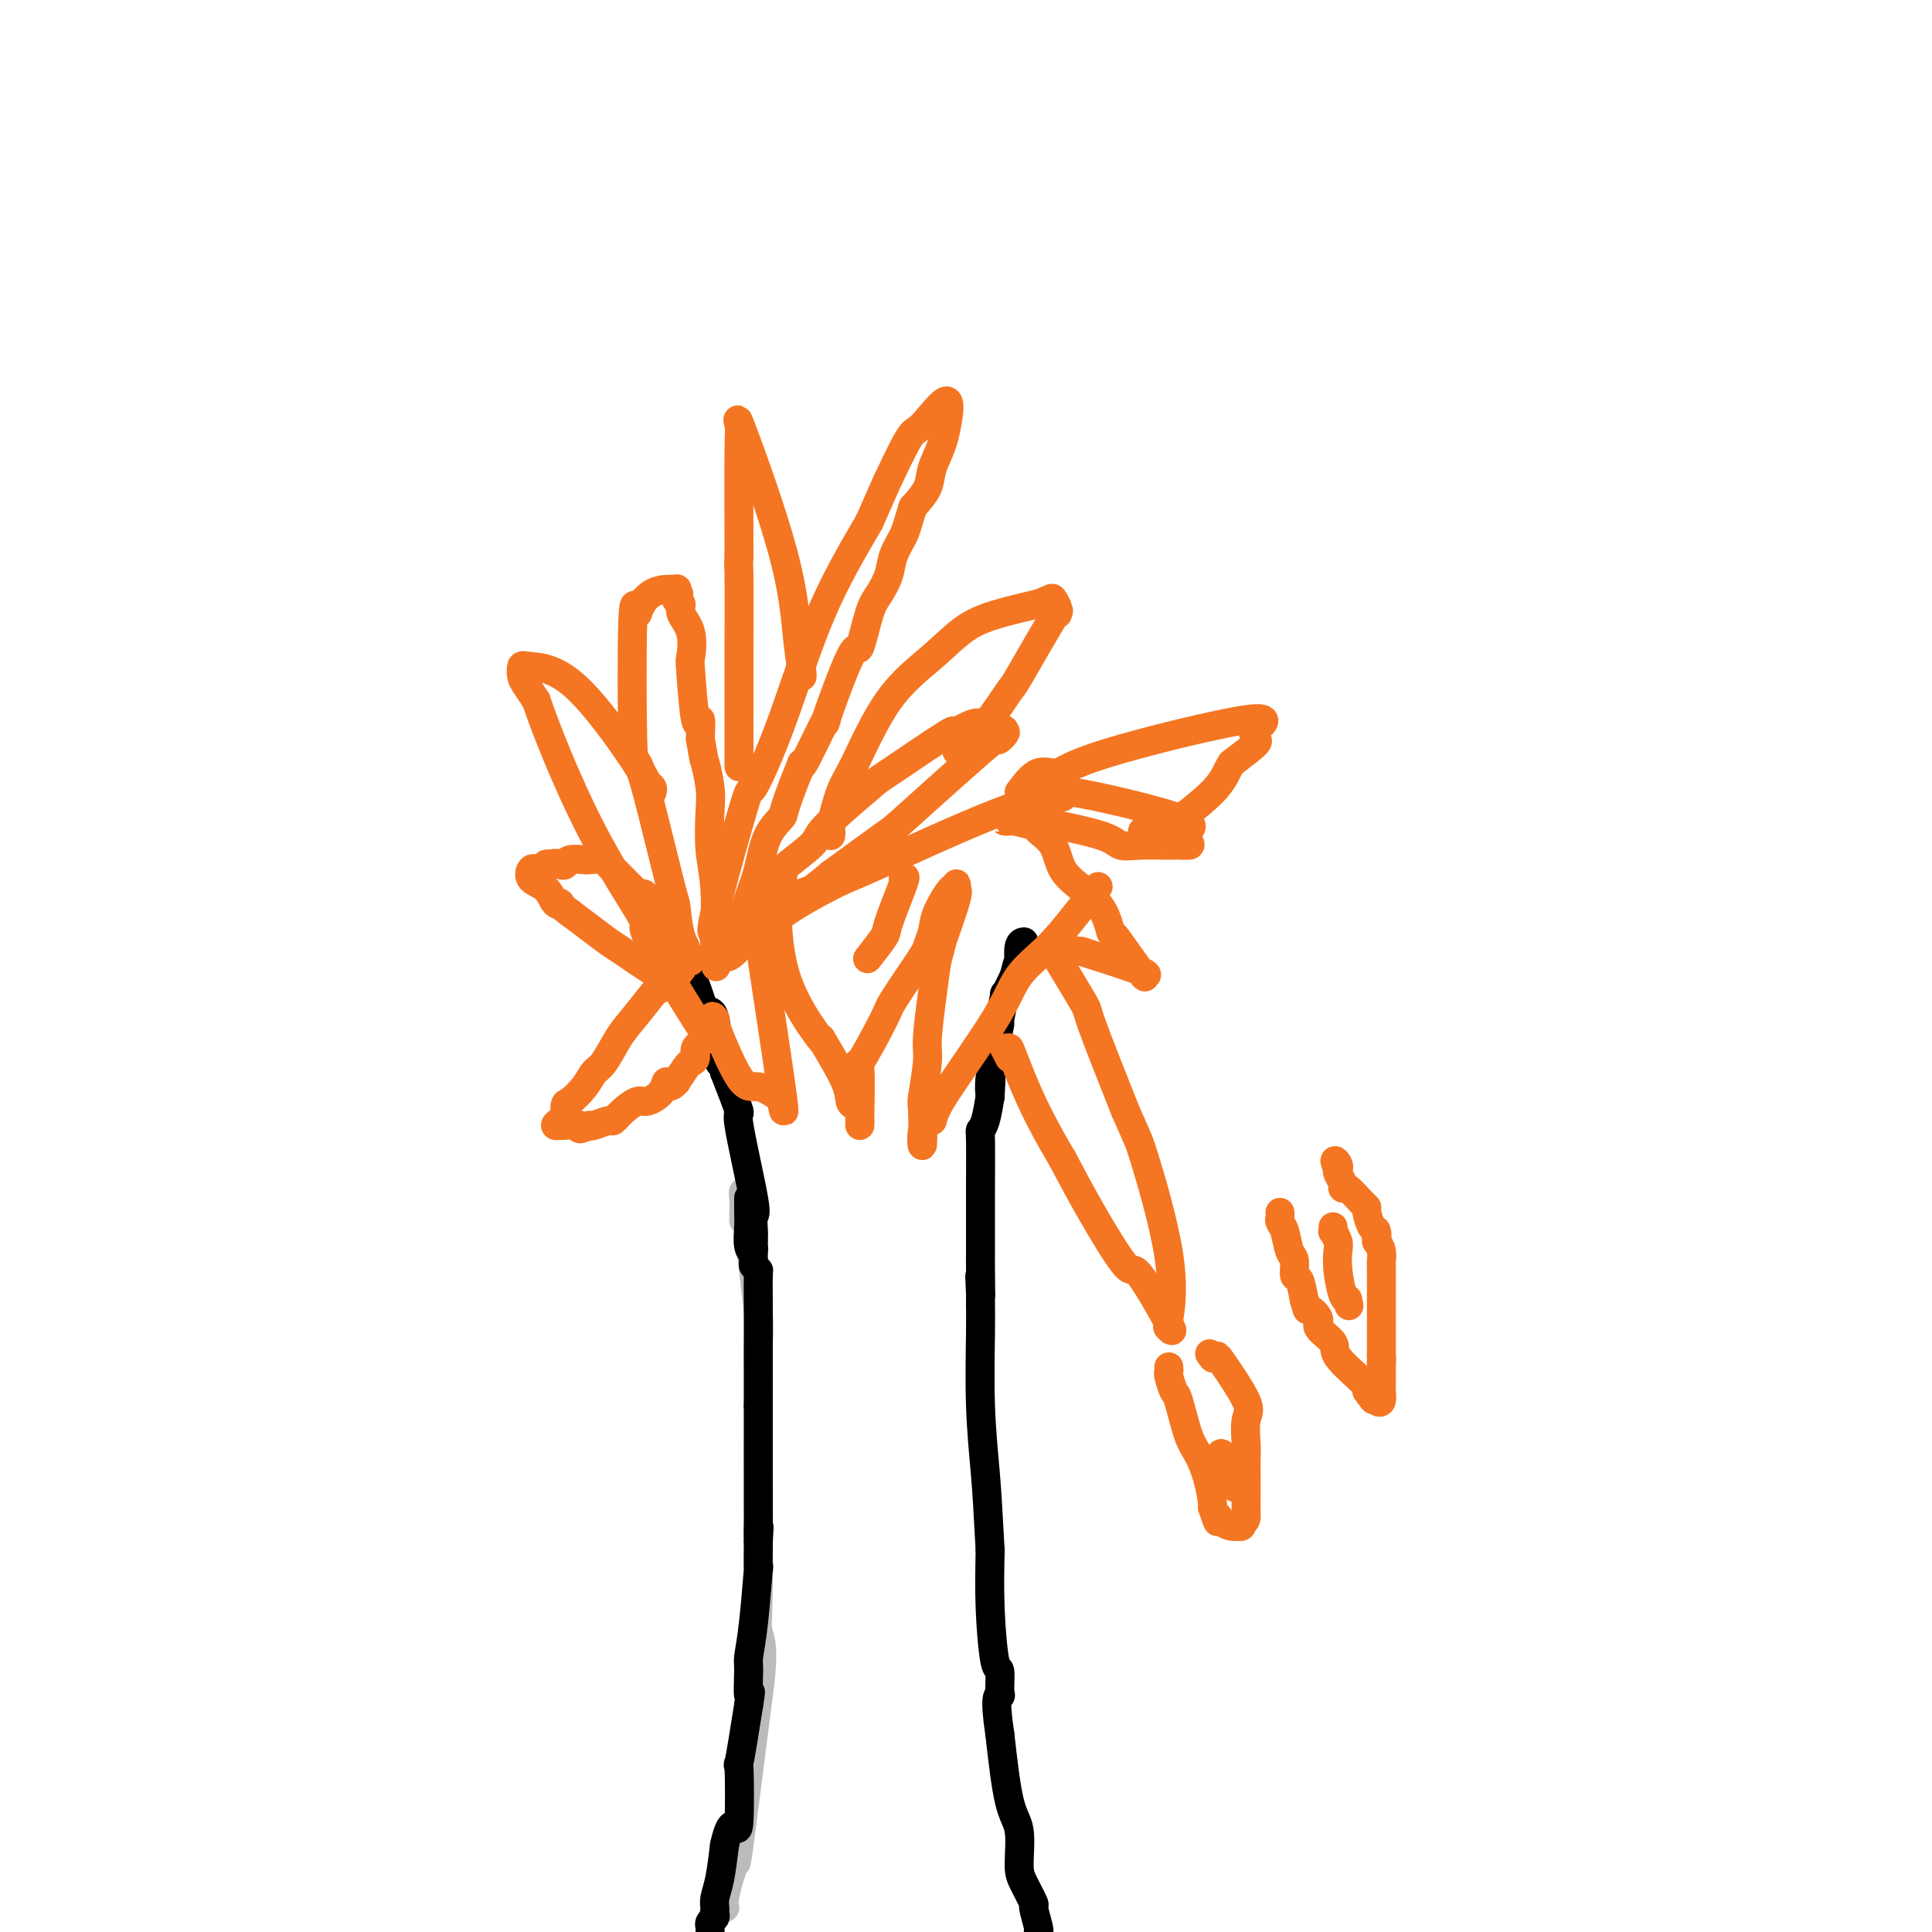 <svg viewBox='0 0 400 400' version='1.1' xmlns='http://www.w3.org/2000/svg' xmlns:xlink='http://www.w3.org/1999/xlink'><g fill='none' stroke='#BABBBB' stroke-width='6' stroke-linecap='round' stroke-linejoin='round'><path d='M148,397c-0.242,-0.309 -0.485,-0.617 0,-1c0.485,-0.383 1.696,-0.840 2,-1c0.304,-0.160 -0.300,-0.022 0,-2c0.300,-1.978 1.504,-6.071 2,-7c0.496,-0.929 0.285,1.306 1,-4c0.715,-5.306 2.358,-18.153 4,-31'/><path d='M157,351c1.392,-9.890 0.373,-11.614 0,-13c-0.373,-1.386 -0.100,-2.432 0,-9c0.100,-6.568 0.027,-18.657 0,-24c-0.027,-5.343 -0.007,-3.938 0,-3c0.007,0.938 0.002,1.411 0,1c-0.002,-0.411 -0.001,-1.705 0,-3'/><path d='M157,300c-0.002,-10.451 -0.006,-11.079 0,-12c0.006,-0.921 0.022,-2.133 0,-4c-0.022,-1.867 -0.083,-4.387 0,-6c0.083,-1.613 0.309,-2.318 0,-6c-0.309,-3.682 -1.155,-10.341 -2,-17'/><path d='M155,255c-0.326,-6.968 -0.140,-1.887 0,-1c0.140,0.887 0.234,-2.420 0,-4c-0.234,-1.580 -0.795,-1.434 -1,-2c-0.205,-0.566 -0.055,-1.845 0,-1c0.055,0.845 0.016,3.813 0,5c-0.016,1.187 -0.008,0.594 0,0'/></g>
<g fill='none' stroke='#000000' stroke-width='6' stroke-linecap='round' stroke-linejoin='round'><path d='M147,400c0.030,-0.333 0.061,-0.666 0,-1c-0.061,-0.334 -0.213,-0.669 0,-1c0.213,-0.331 0.792,-0.659 1,-1c0.208,-0.341 0.045,-0.696 0,-1c-0.045,-0.304 0.029,-0.556 0,-1c-0.029,-0.444 -0.162,-1.081 0,-2c0.162,-0.919 0.618,-2.120 1,-4c0.382,-1.880 0.691,-4.440 1,-7'/><path d='M150,382c0.858,-3.815 1.503,-4.351 2,-4c0.497,0.351 0.844,1.589 1,-1c0.156,-2.589 0.119,-9.005 0,-11c-0.119,-1.995 -0.320,0.430 0,-1c0.320,-1.430 1.160,-6.715 2,-12'/><path d='M155,353c0.770,-4.667 0.196,-1.836 0,-2c-0.196,-0.164 -0.014,-3.325 0,-5c0.014,-1.675 -0.140,-1.866 0,-3c0.140,-1.134 0.574,-3.211 1,-7c0.426,-3.789 0.846,-9.289 1,-11c0.154,-1.711 0.044,0.368 0,0c-0.044,-0.368 -0.022,-3.184 0,-6'/><path d='M157,319c0.309,-5.323 0.083,-1.629 0,-1c-0.083,0.629 -0.022,-1.806 0,-3c0.022,-1.194 0.006,-1.146 0,-2c-0.006,-0.854 -0.002,-2.611 0,-4c0.002,-1.389 0.000,-2.411 0,-3c-0.000,-0.589 -0.000,-0.746 0,-2c0.000,-1.254 0.000,-3.607 0,-6c-0.000,-2.393 -0.000,-4.827 0,-6c0.000,-1.173 0.000,-1.087 0,-1'/><path d='M157,291c0.000,-4.263 0.000,-0.920 0,-1c-0.000,-0.080 -0.000,-3.583 0,-5c0.000,-1.417 0.000,-0.749 0,-1c-0.000,-0.251 -0.000,-1.420 0,-3c0.000,-1.580 0.001,-3.571 0,-5c-0.001,-1.429 -0.003,-2.294 0,-3c0.003,-0.706 0.011,-1.251 0,-3c-0.011,-1.749 -0.041,-4.702 0,-6c0.041,-1.298 0.155,-0.942 0,-1c-0.155,-0.058 -0.577,-0.529 -1,-1'/><path d='M156,262c-0.094,-5.159 0.171,-3.557 0,-3c-0.171,0.557 -0.778,0.069 -1,-1c-0.222,-1.069 -0.060,-2.717 0,-4c0.060,-1.283 0.016,-2.199 0,-3c-0.016,-0.801 -0.004,-1.485 0,-2c0.004,-0.515 0.001,-0.861 0,-1c-0.001,-0.139 -0.001,-0.069 0,0'/><path d='M215,400c-0.034,-0.007 -0.068,-0.015 0,0c0.068,0.015 0.238,0.051 0,-1c-0.238,-1.051 -0.885,-3.191 -1,-4c-0.115,-0.809 0.303,-0.288 0,-1c-0.303,-0.712 -1.327,-2.658 -2,-4c-0.673,-1.342 -0.995,-2.081 -1,-4c-0.005,-1.919 0.306,-5.017 0,-7c-0.306,-1.983 -1.230,-2.852 -2,-6c-0.770,-3.148 -1.385,-8.574 -2,-14'/><path d='M207,359c-1.234,-8.160 -0.320,-8.061 0,-8c0.320,0.061 0.047,0.083 0,-1c-0.047,-1.083 0.132,-3.270 0,-4c-0.132,-0.730 -0.574,-0.004 -1,-2c-0.426,-1.996 -0.836,-6.713 -1,-11c-0.164,-4.287 -0.082,-8.143 0,-12'/><path d='M205,321c-0.475,-8.873 -0.663,-12.054 -1,-16c-0.337,-3.946 -0.822,-8.656 -1,-14c-0.178,-5.344 -0.048,-11.324 0,-15c0.048,-3.676 0.014,-5.050 0,-6c-0.014,-0.950 -0.007,-1.475 0,-2'/><path d='M203,268c-0.309,-7.945 -0.083,-1.309 0,0c0.083,1.309 0.022,-2.711 0,-5c-0.022,-2.289 -0.007,-2.847 0,-4c0.007,-1.153 0.005,-2.901 0,-5c-0.005,-2.099 -0.012,-4.549 0,-8c0.012,-3.451 0.045,-7.905 0,-10c-0.045,-2.095 -0.166,-1.833 0,-2c0.166,-0.167 0.619,-0.762 1,-2c0.381,-1.238 0.691,-3.119 1,-5'/><path d='M205,227c0.325,-6.412 0.139,-1.941 0,-1c-0.139,0.941 -0.229,-1.648 0,-3c0.229,-1.352 0.778,-1.467 1,-2c0.222,-0.533 0.116,-1.483 0,-2c-0.116,-0.517 -0.243,-0.601 0,-2c0.243,-1.399 0.855,-4.112 1,-5c0.145,-0.888 -0.178,0.051 0,-1c0.178,-1.051 0.856,-4.091 1,-5c0.144,-0.909 -0.244,0.312 0,0c0.244,-0.312 1.122,-2.156 2,-4'/><path d='M210,202c1.016,-4.381 1.056,-2.834 1,-3c-0.056,-0.166 -0.207,-2.045 0,-3c0.207,-0.955 0.774,-0.987 1,-1c0.226,-0.013 0.113,-0.006 0,0'/><path d='M156,257c-0.007,-0.400 -0.014,-0.799 0,-1c0.014,-0.201 0.048,-0.202 0,-1c-0.048,-0.798 -0.179,-2.393 0,-3c0.179,-0.607 0.666,-0.224 0,-4c-0.666,-3.776 -2.487,-11.709 -3,-15c-0.513,-3.291 0.282,-1.940 0,-3c-0.282,-1.060 -1.641,-4.530 -3,-8'/><path d='M150,222c-1.120,-5.334 -0.918,-1.170 -1,-2c-0.082,-0.830 -0.446,-6.653 -1,-9c-0.554,-2.347 -1.297,-1.217 -2,-2c-0.703,-0.783 -1.365,-3.478 -2,-5c-0.635,-1.522 -1.242,-1.872 -2,-3c-0.758,-1.128 -1.666,-3.034 -2,-4c-0.334,-0.966 -0.096,-0.990 0,-1c0.096,-0.010 0.048,-0.005 0,0'/></g>
<g fill='none' stroke='#F47623' stroke-width='6' stroke-linecap='round' stroke-linejoin='round'><path d='M148,211c-0.027,-0.096 -0.053,-0.192 0,0c0.053,0.192 0.187,0.671 0,1c-0.187,0.329 -0.694,0.508 -1,1c-0.306,0.492 -0.410,1.296 -1,2c-0.590,0.704 -1.666,1.307 -2,2c-0.334,0.693 0.076,1.474 0,2c-0.076,0.526 -0.636,0.795 -1,1c-0.364,0.205 -0.533,0.344 -1,1c-0.467,0.656 -1.234,1.828 -2,3'/><path d='M140,224c-1.673,1.924 -1.855,0.234 -2,0c-0.145,-0.234 -0.253,0.989 -1,2c-0.747,1.011 -2.135,1.811 -3,2c-0.865,0.189 -1.209,-0.233 -2,0c-0.791,0.233 -2.030,1.120 -3,2c-0.970,0.880 -1.672,1.751 -2,2c-0.328,0.249 -0.280,-0.125 -1,0c-0.720,0.125 -2.206,0.750 -3,1c-0.794,0.250 -0.897,0.125 -1,0'/><path d='M122,233c-3.067,1.391 -1.733,0.370 -2,0c-0.267,-0.370 -2.134,-0.088 -3,0c-0.866,0.088 -0.729,-0.018 -1,0c-0.271,0.018 -0.948,0.159 -1,0c-0.052,-0.159 0.522,-0.620 1,-1c0.478,-0.380 0.859,-0.679 1,-1c0.141,-0.321 0.040,-0.663 0,-1c-0.040,-0.337 -0.020,-0.668 0,-1'/><path d='M117,229c0.071,-0.708 0.249,-0.479 1,-1c0.751,-0.521 2.075,-1.792 3,-3c0.925,-1.208 1.450,-2.352 2,-3c0.550,-0.648 1.126,-0.800 2,-2c0.874,-1.200 2.045,-3.449 3,-5c0.955,-1.551 1.695,-2.405 3,-4c1.305,-1.595 3.174,-3.933 4,-5c0.826,-1.067 0.607,-0.864 1,-1c0.393,-0.136 1.398,-0.610 2,-1c0.602,-0.390 0.801,-0.695 1,-1'/><path d='M139,203c3.643,-4.196 1.750,-1.686 1,-1c-0.750,0.686 -0.358,-0.454 0,-1c0.358,-0.546 0.682,-0.500 1,-1c0.318,-0.500 0.632,-1.546 1,-2c0.368,-0.454 0.791,-0.314 1,0c0.209,0.314 0.202,0.804 0,1c-0.202,0.196 -0.601,0.098 -1,0'/><path d='M142,199c0.289,-0.664 -0.487,-0.322 -1,0c-0.513,0.322 -0.763,0.626 -1,1c-0.237,0.374 -0.462,0.819 -1,1c-0.538,0.181 -1.388,0.100 -2,0c-0.612,-0.100 -0.985,-0.218 -1,0c-0.015,0.218 0.327,0.771 -1,0c-1.327,-0.771 -4.325,-2.866 -6,-4c-1.675,-1.134 -2.028,-1.305 -3,-2c-0.972,-0.695 -2.563,-1.913 -4,-3c-1.437,-1.087 -2.718,-2.044 -4,-3'/><path d='M118,189c-3.197,-2.352 -2.188,-2.231 -2,-2c0.188,0.231 -0.444,0.574 -1,0c-0.556,-0.574 -1.036,-2.063 -2,-3c-0.964,-0.937 -2.412,-1.322 -3,-2c-0.588,-0.678 -0.316,-1.649 0,-2c0.316,-0.351 0.676,-0.080 1,0c0.324,0.080 0.613,-0.030 1,0c0.387,0.030 0.874,0.200 1,0c0.126,-0.200 -0.107,-0.772 0,-1c0.107,-0.228 0.553,-0.114 1,0'/><path d='M114,179c1.015,-0.480 1.551,-0.181 2,0c0.449,0.181 0.810,0.244 1,0c0.190,-0.244 0.208,-0.794 1,-1c0.792,-0.206 2.358,-0.067 3,0c0.642,0.067 0.361,0.063 1,0c0.639,-0.063 2.199,-0.186 3,0c0.801,0.186 0.845,0.680 1,1c0.155,0.320 0.423,0.467 1,1c0.577,0.533 1.463,1.451 2,2c0.537,0.549 0.725,0.728 1,1c0.275,0.272 0.638,0.636 1,1'/><path d='M131,184c1.106,1.158 0.870,1.052 1,1c0.130,-0.052 0.624,-0.052 1,0c0.376,0.052 0.633,0.155 1,1c0.367,0.845 0.845,2.431 1,3c0.155,0.569 -0.012,0.120 0,0c0.012,-0.120 0.203,0.088 1,1c0.797,0.912 2.200,2.529 3,3c0.800,0.471 0.998,-0.204 1,0c0.002,0.204 -0.192,1.286 0,2c0.192,0.714 0.769,1.061 1,1c0.231,-0.061 0.115,-0.531 0,-1'/><path d='M141,195c1.606,1.832 0.620,0.912 0,-1c-0.620,-1.912 -0.874,-4.816 -1,-6c-0.126,-1.184 -0.126,-0.650 -1,-4c-0.874,-3.350 -2.624,-10.586 -4,-16c-1.376,-5.414 -2.379,-9.008 -3,-10c-0.621,-0.992 -0.859,0.618 -1,-5c-0.141,-5.618 -0.183,-18.462 0,-24c0.183,-5.538 0.592,-3.769 1,-2'/><path d='M132,127c1.679,-5.139 5.378,-4.986 7,-5c1.622,-0.014 1.167,-0.196 1,0c-0.167,0.196 -0.048,0.770 0,1c0.048,0.230 0.024,0.115 0,0'/><path d='M140,123c1.168,-0.432 0.089,0.487 0,1c-0.089,0.513 0.813,0.618 1,1c0.187,0.382 -0.339,1.041 0,2c0.339,0.959 1.545,2.219 2,4c0.455,1.781 0.161,4.085 0,5c-0.161,0.915 -0.187,0.441 0,3c0.187,2.559 0.589,8.150 1,10c0.411,1.850 0.832,-0.043 1,0c0.168,0.043 0.084,2.021 0,4'/><path d='M145,153c0.940,5.523 0.792,4.330 1,5c0.208,0.670 0.774,3.204 1,5c0.226,1.796 0.113,2.854 0,5c-0.113,2.146 -0.226,5.379 0,8c0.226,2.621 0.793,4.630 1,8c0.207,3.370 0.056,8.100 0,10c-0.056,1.900 -0.016,0.972 0,1c0.016,0.028 0.008,1.014 0,2'/><path d='M148,197c0.471,6.601 0.148,1.103 0,-1c-0.148,-2.103 -0.121,-0.809 0,-1c0.121,-0.191 0.336,-1.865 0,-2c-0.336,-0.135 -1.224,1.270 0,-4c1.224,-5.270 4.560,-17.216 6,-22c1.440,-4.784 0.984,-2.406 2,-4c1.016,-1.594 3.504,-7.160 6,-14c2.496,-6.840 4.999,-14.954 8,-22c3.001,-7.046 6.501,-13.023 10,-19'/><path d='M180,108c4.712,-10.701 3.493,-7.954 4,-9c0.507,-1.046 2.739,-5.884 4,-8c1.261,-2.116 1.551,-1.509 3,-3c1.449,-1.491 4.055,-5.081 5,-5c0.945,0.081 0.227,3.834 0,5c-0.227,1.166 0.036,-0.254 0,0c-0.036,0.254 -0.370,2.181 -1,4c-0.630,1.819 -1.554,3.528 -2,5c-0.446,1.472 -0.413,2.706 -1,4c-0.587,1.294 -1.793,2.647 -3,4'/><path d='M189,105c-1.424,4.570 -1.483,4.994 -2,6c-0.517,1.006 -1.490,2.595 -2,4c-0.510,1.405 -0.555,2.626 -1,4c-0.445,1.374 -1.288,2.903 -2,4c-0.712,1.097 -1.294,1.763 -2,4c-0.706,2.237 -1.538,6.043 -2,7c-0.462,0.957 -0.555,-0.937 -2,2c-1.445,2.937 -4.243,10.705 -5,13c-0.757,2.295 0.527,-0.882 0,0c-0.527,0.882 -2.865,5.823 -4,8c-1.135,2.177 -1.068,1.588 -1,1'/><path d='M166,158c-4.308,10.543 -3.579,10.400 -4,11c-0.421,0.600 -1.992,1.942 -3,4c-1.008,2.058 -1.454,4.832 -2,7c-0.546,2.168 -1.191,3.729 -2,6c-0.809,2.271 -1.782,5.252 -2,7c-0.218,1.748 0.317,2.264 0,3c-0.317,0.736 -1.487,1.692 -2,2c-0.513,0.308 -0.369,-0.032 0,-1c0.369,-0.968 0.963,-2.562 2,-4c1.037,-1.438 2.519,-2.719 4,-4'/><path d='M157,189c2.155,-2.929 4.544,-5.753 5,-7c0.456,-1.247 -1.021,-0.918 0,-2c1.021,-1.082 4.539,-3.574 6,-5c1.461,-1.426 0.864,-1.784 3,-4c2.136,-2.216 7.006,-6.290 9,-8c1.994,-1.710 1.114,-1.058 4,-3c2.886,-1.942 9.539,-6.479 12,-8c2.461,-1.521 0.732,-0.026 1,0c0.268,0.026 2.534,-1.416 4,-2c1.466,-0.584 2.133,-0.310 3,0c0.867,0.310 1.933,0.655 3,1'/><path d='M207,151c1.755,-0.050 0.643,0.324 0,1c-0.643,0.676 -0.816,1.653 0,1c0.816,-0.653 2.621,-2.938 -1,0c-3.621,2.938 -12.667,11.099 -17,15c-4.333,3.901 -3.952,3.543 -6,5c-2.048,1.457 -6.524,4.728 -11,8'/><path d='M172,181c-5.982,5.012 -3.438,2.541 -6,4c-2.562,1.459 -10.229,6.846 -13,9c-2.771,2.154 -0.645,1.073 -1,1c-0.355,-0.073 -3.192,0.862 -3,1c0.192,0.138 3.412,-0.520 5,-1c1.588,-0.480 1.543,-0.783 3,-2c1.457,-1.217 4.416,-3.348 7,-5c2.584,-1.652 4.792,-2.826 7,-4'/><path d='M171,184c4.373,-2.284 4.306,-1.993 11,-5c6.694,-3.007 20.151,-9.311 28,-12c7.849,-2.689 10.092,-1.762 10,-2c-0.092,-0.238 -2.520,-1.641 2,-1c4.520,0.641 15.986,3.326 21,5c5.014,1.674 3.575,2.335 3,3c-0.575,0.665 -0.288,1.332 0,2'/><path d='M246,174c0.568,1.000 0.487,1.000 0,1c-0.487,0.000 -1.380,0.001 -2,0c-0.620,-0.001 -0.966,-0.006 -1,0c-0.034,0.006 0.245,0.021 -1,0c-1.245,-0.021 -4.014,-0.078 -6,0c-1.986,0.078 -3.188,0.290 -4,0c-0.812,-0.290 -1.232,-1.083 -4,-2c-2.768,-0.917 -7.884,-1.959 -13,-3'/><path d='M215,170c-2.912,-0.773 -1.690,-0.207 -2,0c-0.310,0.207 -2.150,0.055 -3,0c-0.850,-0.055 -0.710,-0.011 -1,0c-0.290,0.011 -1.009,-0.009 -1,0c0.009,0.009 0.744,0.048 1,0c0.256,-0.048 0.031,-0.183 1,0c0.969,0.183 3.133,0.684 4,1c0.867,0.316 0.438,0.446 1,1c0.562,0.554 2.115,1.532 3,3c0.885,1.468 1.103,3.424 2,5c0.897,1.576 2.472,2.770 4,4c1.528,1.230 3.008,2.494 4,4c0.992,1.506 1.496,3.253 2,5'/><path d='M230,193c1.795,2.603 0.284,0.109 1,1c0.716,0.891 3.661,5.166 5,7c1.339,1.834 1.071,1.226 1,1c-0.071,-0.226 0.053,-0.071 0,0c-0.053,0.071 -0.284,0.058 0,0c0.284,-0.058 1.081,-0.159 -1,-1c-2.081,-0.841 -7.041,-2.420 -12,-4'/><path d='M224,197c-2.833,-0.462 -3.917,0.382 -5,0c-1.083,-0.382 -2.167,-1.989 -1,0c1.167,1.989 4.583,7.574 6,10c1.417,2.426 0.833,1.693 2,5c1.167,3.307 4.083,10.653 7,18'/><path d='M233,230c2.770,6.361 2.695,5.763 4,10c1.305,4.237 3.989,13.307 5,20c1.011,6.693 0.350,11.007 0,13c-0.350,1.993 -0.388,1.664 0,2c0.388,0.336 1.204,1.336 0,-1c-1.204,-2.336 -4.426,-8.008 -6,-10c-1.574,-1.992 -1.501,-0.306 -3,-2c-1.499,-1.694 -4.571,-6.770 -7,-11c-2.429,-4.230 -4.214,-7.615 -6,-11'/><path d='M220,240c-5.321,-8.866 -7.622,-14.531 -9,-18c-1.378,-3.469 -1.833,-4.742 -2,-5c-0.167,-0.258 -0.048,0.498 0,1c0.048,0.502 0.024,0.751 0,1'/><path d='M209,219c-1.833,-3.500 -0.917,-1.750 0,0'/><path d='M148,211c0.127,0.208 0.255,0.416 0,0c-0.255,-0.416 -0.891,-1.457 0,1c0.891,2.457 3.310,8.410 5,11c1.690,2.590 2.652,1.817 4,2c1.348,0.183 3.082,1.323 4,2c0.918,0.677 1.019,0.893 1,1c-0.019,0.107 -0.159,0.106 0,1c0.159,0.894 0.617,2.684 0,-2c-0.617,-4.684 -2.308,-15.842 -4,-27'/><path d='M158,200c-0.648,-4.973 -0.769,-3.906 0,-5c0.769,-1.094 2.427,-4.348 3,-6c0.573,-1.652 0.061,-1.700 0,1c-0.061,2.700 0.330,8.150 2,13c1.670,4.850 4.620,9.100 6,11c1.380,1.900 1.190,1.450 1,1'/><path d='M170,215c2.166,3.664 4.083,6.825 5,9c0.917,2.175 0.836,3.363 1,4c0.164,0.637 0.575,0.723 1,1c0.425,0.277 0.864,0.746 1,2c0.136,1.254 -0.031,3.291 0,1c0.031,-2.291 0.260,-8.912 0,-11c-0.260,-2.088 -1.008,0.358 0,-1c1.008,-1.358 3.771,-6.519 5,-9c1.229,-2.481 0.922,-2.280 2,-4c1.078,-1.720 3.539,-5.360 6,-9'/><path d='M191,198c2.181,-3.872 1.134,-2.052 1,-2c-0.134,0.052 0.644,-1.665 1,-3c0.356,-1.335 0.291,-2.287 1,-4c0.709,-1.713 2.192,-4.185 3,-5c0.808,-0.815 0.940,0.027 1,0c0.060,-0.027 0.047,-0.925 0,-1c-0.047,-0.075 -0.128,0.672 0,1c0.128,0.328 0.465,0.237 0,2c-0.465,1.763 -1.733,5.382 -3,9'/><path d='M195,195c-0.493,2.315 -0.724,2.604 -1,4c-0.276,1.396 -0.596,3.901 -1,7c-0.404,3.099 -0.893,6.793 -1,9c-0.107,2.207 0.166,2.928 0,5c-0.166,2.072 -0.771,5.494 -1,7c-0.229,1.506 -0.082,1.094 0,3c0.082,1.906 0.099,6.128 0,7c-0.099,0.872 -0.314,-1.608 0,-3c0.314,-1.392 1.157,-1.696 2,-2'/><path d='M193,232c0.443,-1.349 0.550,-2.221 3,-6c2.450,-3.779 7.242,-10.463 10,-15c2.758,-4.537 3.482,-6.926 5,-9c1.518,-2.074 3.830,-3.834 6,-6c2.170,-2.166 4.200,-4.737 6,-7c1.800,-2.263 3.372,-4.218 4,-5c0.628,-0.782 0.314,-0.391 0,0'/><path d='M187,182c0.333,-0.424 0.667,-0.848 0,1c-0.667,1.848 -2.333,5.970 -3,8c-0.667,2.030 -0.333,1.970 -1,3c-0.667,1.030 -2.333,3.152 -3,4c-0.667,0.848 -0.333,0.424 0,0'/><path d='M265,251c0.025,0.340 0.049,0.680 0,1c-0.049,0.320 -0.172,0.619 0,1c0.172,0.381 0.637,0.845 1,2c0.363,1.155 0.622,3.000 1,4c0.378,1.000 0.875,1.155 1,2c0.125,0.845 -0.120,2.381 0,3c0.120,0.619 0.606,0.320 1,1c0.394,0.680 0.697,2.340 1,4'/><path d='M270,269c0.865,3.138 0.528,1.982 1,2c0.472,0.018 1.752,1.209 2,2c0.248,0.791 -0.536,1.182 0,2c0.536,0.818 2.391,2.065 3,3c0.609,0.935 -0.028,1.559 1,3c1.028,1.441 3.722,3.697 5,5c1.278,1.303 1.139,1.651 1,2'/><path d='M283,288c2.193,3.112 1.176,1.392 1,1c-0.176,-0.392 0.489,0.544 1,1c0.511,0.456 0.869,0.432 1,0c0.131,-0.432 0.035,-1.270 0,-2c-0.035,-0.730 -0.009,-1.350 0,-2c0.009,-0.650 0.003,-1.328 0,-2c-0.003,-0.672 -0.001,-1.336 0,-2'/><path d='M286,282c0.155,-1.393 0.041,-0.877 0,-1c-0.041,-0.123 -0.011,-0.885 0,-1c0.011,-0.115 0.003,0.416 0,-1c-0.003,-1.416 0.000,-4.778 0,-6c-0.000,-1.222 -0.003,-0.305 0,-2c0.003,-1.695 0.011,-6.001 0,-8c-0.011,-1.999 -0.041,-1.692 0,-2c0.041,-0.308 0.155,-1.231 0,-2c-0.155,-0.769 -0.577,-1.385 -1,-2'/><path d='M285,257c-0.167,-4.038 -0.083,-1.632 0,-1c0.083,0.632 0.165,-0.511 0,-1c-0.165,-0.489 -0.576,-0.325 -1,-1c-0.424,-0.675 -0.860,-2.191 -1,-3c-0.140,-0.809 0.016,-0.912 0,-1c-0.016,-0.088 -0.204,-0.160 -1,-1c-0.796,-0.840 -2.199,-2.449 -3,-3c-0.801,-0.551 -0.998,-0.045 -1,0c-0.002,0.045 0.192,-0.373 0,-1c-0.192,-0.627 -0.769,-1.465 -1,-2c-0.231,-0.535 -0.115,-0.768 0,-1'/><path d='M277,242c-1.238,-2.607 -0.333,-1.625 0,-1c0.333,0.625 0.095,0.893 0,1c-0.095,0.107 -0.048,0.054 0,0'/><path d='M276,255c-0.008,-0.549 -0.016,-1.099 0,-1c0.016,0.099 0.056,0.846 0,1c-0.056,0.154 -0.208,-0.284 0,0c0.208,0.284 0.777,1.292 1,2c0.223,0.708 0.101,1.118 0,2c-0.101,0.882 -0.181,2.238 0,4c0.181,1.762 0.623,3.932 1,5c0.377,1.068 0.688,1.034 1,1'/><path d='M279,269c0.500,2.333 0.250,1.167 0,0'/><path d='M242,283c0.026,0.398 0.051,0.795 0,1c-0.051,0.205 -0.180,0.216 0,1c0.180,0.784 0.668,2.340 1,3c0.332,0.660 0.510,0.426 1,2c0.490,1.574 1.294,4.958 2,7c0.706,2.042 1.313,2.743 2,4c0.687,1.257 1.454,3.069 2,5c0.546,1.931 0.870,3.980 1,5c0.130,1.020 0.065,1.010 0,1'/><path d='M251,312c1.586,4.895 1.051,2.632 1,2c-0.051,-0.632 0.382,0.367 1,1c0.618,0.633 1.420,0.899 2,1c0.580,0.101 0.939,0.037 1,0c0.061,-0.037 -0.176,-0.049 0,0c0.176,0.049 0.765,0.157 1,0c0.235,-0.157 0.118,-0.578 0,-1'/><path d='M257,315c1.155,0.164 1.042,-0.926 1,-2c-0.042,-1.074 -0.013,-2.133 0,-3c0.013,-0.867 0.008,-1.542 0,-3c-0.008,-1.458 -0.020,-3.698 0,-5c0.020,-1.302 0.073,-1.666 0,-3c-0.073,-1.334 -0.271,-3.639 0,-5c0.271,-1.361 1.011,-1.777 0,-4c-1.011,-2.223 -3.772,-6.252 -5,-8c-1.228,-1.748 -0.922,-1.214 -1,-1c-0.078,0.214 -0.539,0.107 -1,0'/><path d='M251,281c-1.089,-1.400 -0.311,-0.400 0,0c0.311,0.400 0.156,0.200 0,0'/><path d='M253,301c-0.196,-0.113 -0.393,-0.226 0,1c0.393,1.226 1.375,3.792 2,5c0.625,1.208 0.893,1.060 1,1c0.107,-0.060 0.054,-0.030 0,0'/><path d='M172,173c0.047,-0.497 0.094,-0.994 0,-1c-0.094,-0.006 -0.330,0.479 0,-1c0.330,-1.479 1.226,-4.920 2,-7c0.774,-2.080 1.425,-2.798 3,-6c1.575,-3.202 4.074,-8.888 7,-13c2.926,-4.112 6.279,-6.648 9,-9c2.721,-2.352 4.809,-4.518 7,-6c2.191,-1.482 4.483,-2.281 7,-3c2.517,-0.719 5.258,-1.360 8,-2'/><path d='M215,125c2.936,-1.096 2.775,-1.336 3,-1c0.225,0.336 0.835,1.246 1,2c0.165,0.754 -0.115,1.350 0,1c0.115,-0.350 0.625,-1.646 -1,1c-1.625,2.646 -5.384,9.235 -7,12c-1.616,2.765 -1.089,1.706 -2,3c-0.911,1.294 -3.260,4.941 -5,7c-1.740,2.059 -2.870,2.529 -4,3'/><path d='M200,153c-3.178,4.267 -1.622,1.933 -1,1c0.622,-0.933 0.311,-0.467 0,0'/><path d='M211,164c1.310,-1.751 2.619,-3.502 4,-4c1.381,-0.498 2.833,0.258 4,0c1.167,-0.258 2.049,-1.530 10,-4c7.951,-2.470 22.971,-6.139 29,-7c6.029,-0.861 3.066,1.087 2,2c-1.066,0.913 -0.234,0.791 0,1c0.234,0.209 -0.129,0.749 0,1c0.129,0.251 0.751,0.215 0,1c-0.751,0.785 -2.876,2.393 -5,4'/><path d='M255,158c-1.076,1.492 -1.266,3.223 -4,6c-2.734,2.777 -8.011,6.600 -10,8c-1.989,1.400 -0.689,0.377 -1,0c-0.311,-0.377 -2.232,-0.108 -3,0c-0.768,0.108 -0.384,0.054 0,0'/><path d='M166,140c-0.023,-0.042 -0.046,-0.085 0,0c0.046,0.085 0.160,0.296 0,-1c-0.160,-1.296 -0.593,-4.100 -1,-8c-0.407,-3.900 -0.789,-8.896 -3,-17c-2.211,-8.104 -6.253,-19.317 -8,-24c-1.747,-4.683 -1.201,-2.838 -1,-2c0.201,0.838 0.057,0.668 0,5c-0.057,4.332 -0.029,13.166 0,22'/><path d='M153,115c-0.155,3.790 -0.041,0.765 0,4c0.041,3.235 0.011,12.731 0,17c-0.011,4.269 -0.003,3.310 0,6c0.003,2.690 0.001,9.030 0,11c-0.001,1.970 -0.000,-0.431 0,0c0.000,0.431 0.000,3.695 0,5c-0.000,1.305 -0.000,0.653 0,0'/><path d='M135,164c0.101,-0.348 0.203,-0.695 0,-1c-0.203,-0.305 -0.709,-0.567 -1,-1c-0.291,-0.433 -0.366,-1.038 -3,-5c-2.634,-3.962 -7.828,-11.281 -12,-15c-4.172,-3.719 -7.322,-3.839 -9,-4c-1.678,-0.161 -1.883,-0.363 -2,0c-0.117,0.363 -0.147,1.290 0,2c0.147,0.710 0.471,1.203 1,2c0.529,0.797 1.265,1.899 2,3'/><path d='M111,145c1.955,5.814 6.342,16.850 11,26c4.658,9.150 9.588,16.413 11,19c1.412,2.587 -0.694,0.498 1,4c1.694,3.502 7.187,12.597 10,17c2.813,4.403 2.947,4.115 3,4c0.053,-0.115 0.027,-0.058 0,0'/></g>
</svg>